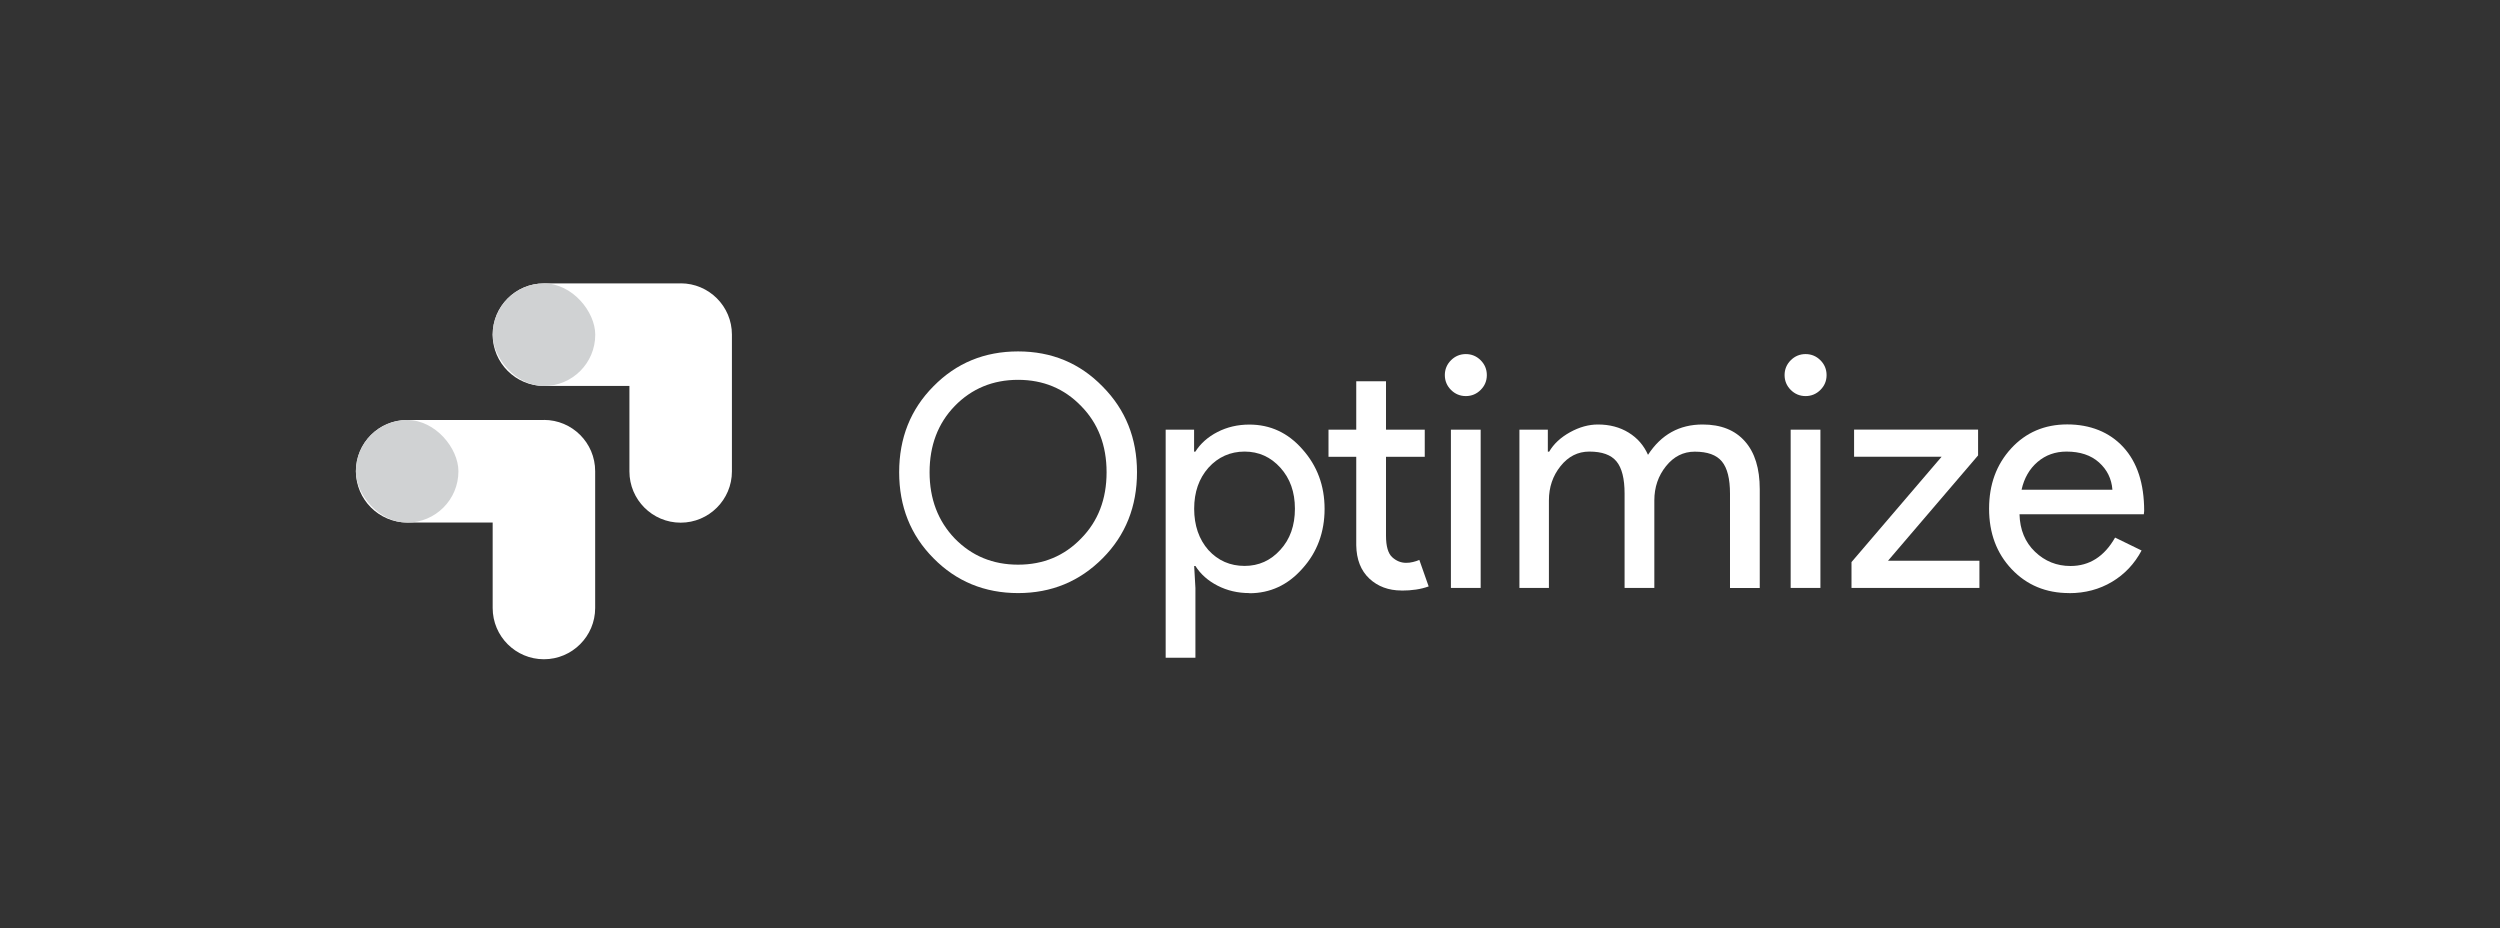 <?xml version="1.0" encoding="UTF-8"?><svg id="Layer_1" xmlns="http://www.w3.org/2000/svg" viewBox="0 0 300 111.36"><rect x="0" y="0" width="300" height="111.36" fill="#333333" stroke="none"/><defs><style>.cls-1{fill:#fff;}.cls-2{fill:#d0d2d3;}</style></defs><g><path class="cls-1" d="M136.44,56.67c0,4.11-1.37,7.55-4.11,10.31-2.77,2.79-6.15,4.19-10.16,4.19s-7.42-1.4-10.16-4.19c-2.74-2.76-4.11-6.2-4.11-10.31s1.37-7.55,4.11-10.31c2.74-2.79,6.12-4.19,10.16-4.19s7.42,1.41,10.16,4.23c2.74,2.77,4.11,6.19,4.11,10.27Zm-24.89,0c0,3.2,1.01,5.85,3.02,7.95,2.04,2.09,4.57,3.14,7.6,3.14s5.54-1.05,7.56-3.14c2.04-2.07,3.06-4.72,3.06-7.95s-1.02-5.88-3.06-7.95c-2.02-2.09-4.54-3.14-7.56-3.14s-5.56,1.05-7.6,3.14c-2.02,2.09-3.02,4.74-3.02,7.95Z"/><path class="cls-1" d="M149.93,71.17c-1.4,0-2.67-.3-3.82-.89-1.15-.59-2.04-1.38-2.66-2.36h-.15l.15,2.64v8.37h-3.57v-27.37h3.41v2.64h.15c.62-.98,1.51-1.77,2.66-2.36,1.15-.59,2.42-.89,3.82-.89,2.51,0,4.63,.98,6.36,2.95,1.78,1.99,2.67,4.38,2.67,7.17s-.89,5.21-2.67,7.17c-1.73,1.96-3.85,2.95-6.36,2.95Zm-.58-3.26c1.71,0,3.14-.65,4.3-1.94,1.16-1.27,1.74-2.91,1.74-4.92s-.58-3.63-1.74-4.92c-1.16-1.29-2.6-1.94-4.3-1.94s-3.18,.65-4.34,1.94c-1.14,1.29-1.71,2.93-1.71,4.92s.57,3.67,1.71,4.96c1.16,1.27,2.61,1.9,4.34,1.9Z"/><path class="cls-1" d="M168.18,70.86c-1.55,0-2.84-.48-3.86-1.43-1.02-.96-1.54-2.29-1.57-3.99v-10.62h-3.33v-3.26h3.33v-5.81h3.57v5.81h4.65v3.26h-4.65v9.46c0,1.27,.25,2.13,.74,2.58,.49,.45,1.05,.68,1.67,.68,.28,0,.56-.03,.83-.1,.27-.06,.52-.15,.76-.25l1.12,3.18c-.93,.34-2.02,.5-3.26,.5Z"/><path class="cls-1" d="M178.42,45.01c0,.7-.25,1.29-.74,1.78s-1.09,.74-1.78,.74-1.29-.25-1.78-.74c-.49-.49-.74-1.09-.74-1.78s.25-1.29,.74-1.78,1.09-.74,1.78-.74,1.29,.25,1.78,.74c.49,.49,.74,1.09,.74,1.78Zm-.74,6.55v18.99h-3.57v-18.99h3.57Z"/><path class="cls-1" d="M185.9,70.55h-3.57v-18.99h3.41v2.64h.16c.54-.93,1.38-1.71,2.5-2.33,1.12-.62,2.24-.93,3.35-.93,1.4,0,2.62,.32,3.68,.97,1.06,.65,1.83,1.54,2.33,2.67,1.58-2.43,3.76-3.64,6.55-3.64,2.2,0,3.89,.67,5.08,2.02,1.19,1.34,1.78,3.26,1.78,5.74v11.86h-3.57v-11.32c0-1.78-.32-3.07-.97-3.86-.65-.79-1.73-1.18-3.26-1.18-1.37,0-2.52,.58-3.45,1.74-.93,1.16-1.4,2.53-1.4,4.11v10.5h-3.57v-11.32c0-1.78-.32-3.07-.97-3.86-.65-.79-1.73-1.18-3.26-1.18-1.37,0-2.52,.58-3.45,1.74-.93,1.16-1.4,2.53-1.4,4.11v10.5Z"/><path class="cls-1" d="M219.19,45.01c0,.7-.25,1.29-.74,1.78s-1.09,.74-1.78,.74-1.29-.25-1.78-.74c-.49-.49-.74-1.09-.74-1.78s.25-1.29,.74-1.78,1.09-.74,1.78-.74,1.29,.25,1.78,.74c.49,.49,.74,1.09,.74,1.78Zm-.74,6.55v18.99h-3.57v-18.99h3.57Z"/><path class="cls-1" d="M237.53,70.55h-15.35v-3.1l10.81-12.64h-10.5v-3.26h14.88v3.1l-10.81,12.64h10.97v3.26Z"/><path class="cls-1" d="M248.3,71.17c-2.79,0-5.09-.96-6.9-2.87-1.81-1.91-2.71-4.33-2.71-7.25s.88-5.3,2.64-7.23c1.76-1.92,4.01-2.89,6.74-2.89s5.06,.91,6.73,2.73c1.67,1.82,2.5,4.37,2.5,7.66l-.04,.39h-14.92c.05,1.86,.67,3.36,1.86,4.5,1.19,1.14,2.61,1.71,4.26,1.71,2.27,0,4.06-1.14,5.35-3.41l3.18,1.55c-.85,1.6-2.04,2.86-3.55,3.76-1.51,.9-3.22,1.36-5.14,1.36Zm-5.7-12.4h10.89c-.1-1.32-.64-2.41-1.61-3.28-.97-.87-2.27-1.3-3.9-1.3-1.34,0-2.5,.41-3.47,1.24-.97,.83-1.61,1.94-1.92,3.33Z"/></g><path class="cls-1" d="M81.69,34.01h-16.42c-3.4,0-6.15,2.76-6.15,6.15h0c0,3.4,2.76,6.15,6.15,6.15h10.26v10.26c0,3.4,2.76,6.15,6.15,6.15s6.15-2.76,6.15-6.15v-16.42h0c0-3.4-2.76-6.15-6.15-6.15Z"/><rect class="cls-2" x="59.12" y="34.01" width="12.31" height="12.31" rx="6.15" ry="6.15"/><path class="cls-1" d="M65.28,50.4h-16.42c-3.4,0-6.15,2.76-6.15,6.15h0c0,3.4,2.76,6.15,6.15,6.15h10.26v10.26c0,3.4,2.76,6.15,6.15,6.15s6.15-2.76,6.15-6.15v-16.42h0c0-3.4-2.76-6.15-6.15-6.15Z"/><rect class="cls-2" x="42.7" y="50.4" width="12.31" height="12.31" rx="6.15" ry="6.15"/></svg>